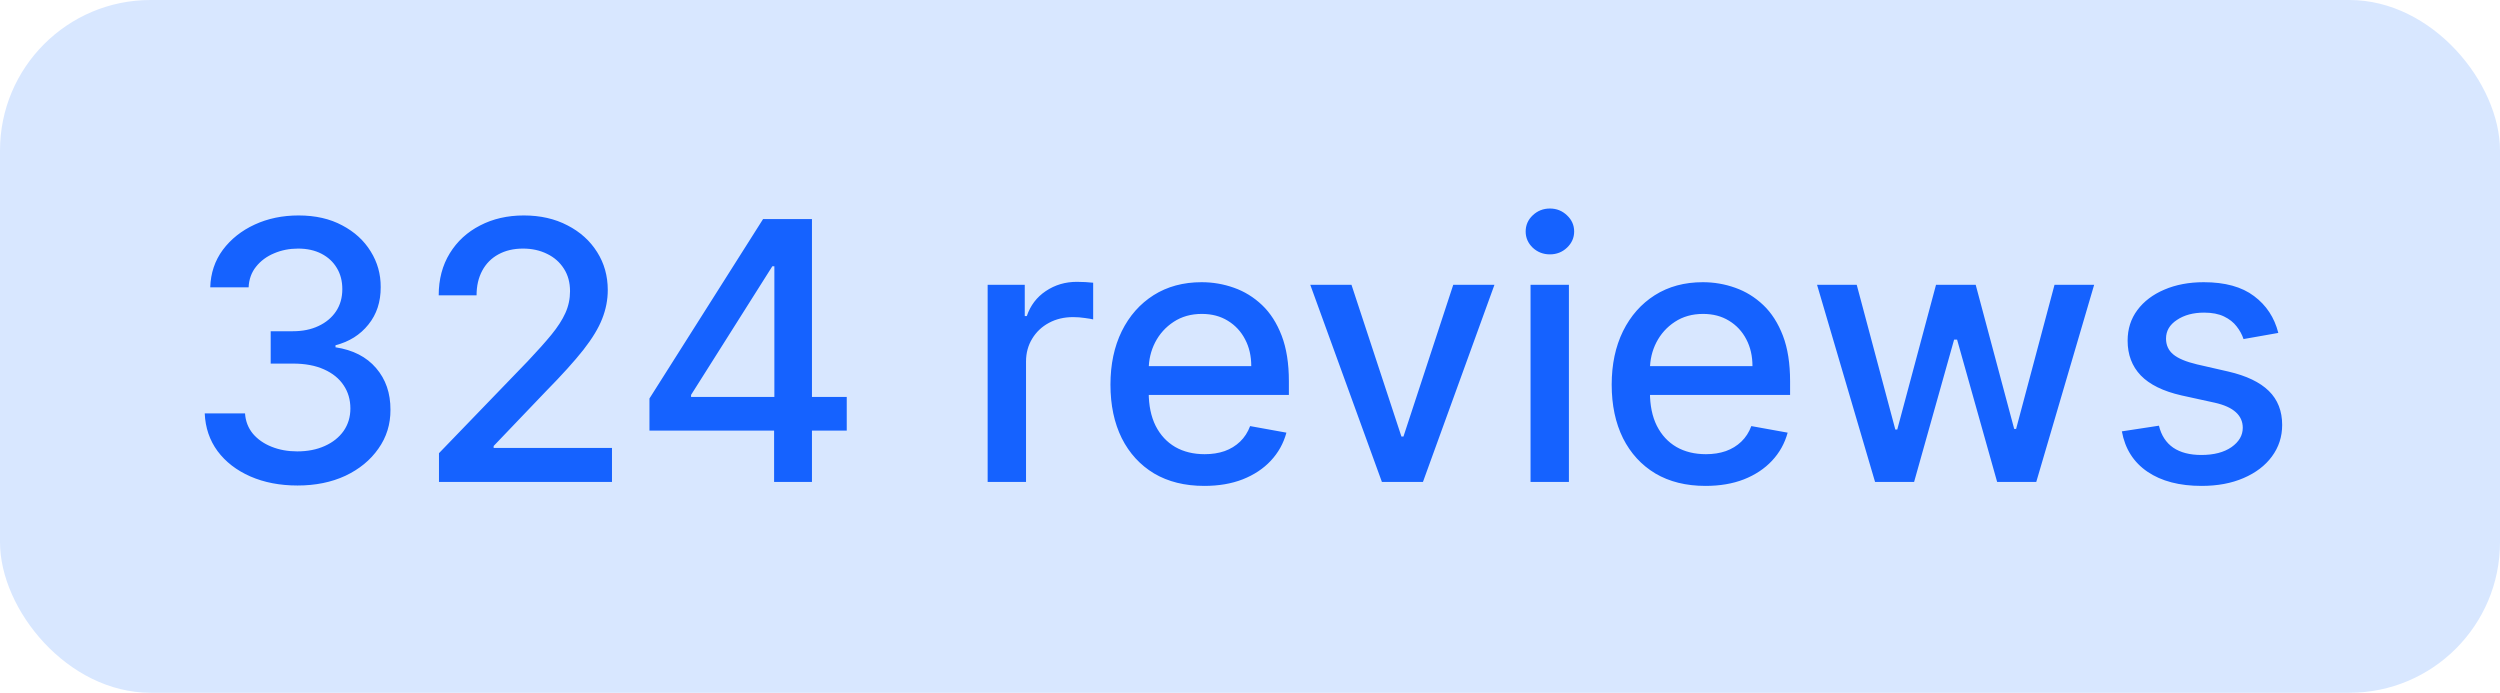 <svg width="83" height="23" viewBox="0 0 83 23" fill="none" xmlns="http://www.w3.org/2000/svg">
<rect width="83" height="23" rx="5" fill="#D8E7FF"/>
<path d="M9.878 16.119C9.293 16.119 8.77 16.018 8.31 15.817C7.852 15.615 7.49 15.335 7.223 14.977C6.959 14.617 6.817 14.199 6.797 13.724H8.135C8.152 13.983 8.239 14.207 8.395 14.398C8.554 14.585 8.761 14.73 9.017 14.832C9.273 14.935 9.557 14.986 9.869 14.986C10.213 14.986 10.517 14.926 10.781 14.807C11.048 14.688 11.257 14.521 11.408 14.308C11.558 14.092 11.633 13.844 11.633 13.562C11.633 13.27 11.558 13.013 11.408 12.791C11.26 12.567 11.043 12.391 10.756 12.263C10.472 12.135 10.128 12.071 9.724 12.071H8.987V10.997H9.724C10.048 10.997 10.332 10.939 10.577 10.822C10.824 10.706 11.017 10.544 11.156 10.337C11.296 10.126 11.365 9.881 11.365 9.599C11.365 9.33 11.304 9.095 11.182 8.896C11.062 8.695 10.892 8.537 10.671 8.423C10.452 8.31 10.193 8.253 9.895 8.253C9.611 8.253 9.345 8.305 9.098 8.411C8.854 8.513 8.655 8.661 8.501 8.854C8.348 9.044 8.266 9.273 8.254 9.54H6.98C6.994 9.068 7.134 8.653 7.398 8.295C7.665 7.938 8.017 7.658 8.455 7.456C8.892 7.254 9.378 7.153 9.912 7.153C10.472 7.153 10.954 7.263 11.361 7.482C11.77 7.697 12.085 7.986 12.307 8.347C12.531 8.707 12.642 9.102 12.639 9.531C12.642 10.02 12.506 10.435 12.23 10.776C11.957 11.117 11.594 11.345 11.139 11.462V11.53C11.719 11.618 12.168 11.848 12.486 12.22C12.807 12.592 12.966 13.054 12.963 13.605C12.966 14.085 12.832 14.516 12.562 14.896C12.296 15.277 11.93 15.577 11.467 15.796C11.004 16.011 10.474 16.119 9.878 16.119ZM14.574 16V15.046L17.527 11.986C17.842 11.653 18.102 11.362 18.307 11.112C18.514 10.859 18.669 10.619 18.771 10.392C18.874 10.165 18.925 9.923 18.925 9.668C18.925 9.378 18.857 9.128 18.72 8.918C18.584 8.705 18.398 8.541 18.162 8.428C17.926 8.311 17.66 8.253 17.365 8.253C17.053 8.253 16.78 8.317 16.547 8.445C16.314 8.572 16.135 8.753 16.01 8.986C15.885 9.219 15.822 9.491 15.822 9.804H14.565C14.565 9.273 14.688 8.808 14.932 8.411C15.176 8.013 15.511 7.705 15.938 7.486C16.364 7.264 16.848 7.153 17.391 7.153C17.939 7.153 18.422 7.263 18.84 7.482C19.26 7.697 19.588 7.993 19.824 8.368C20.06 8.74 20.178 9.161 20.178 9.629C20.178 9.953 20.116 10.27 19.994 10.579C19.875 10.889 19.666 11.234 19.368 11.615C19.07 11.993 18.655 12.452 18.124 12.992L16.389 14.807V14.871H20.318V16H14.574ZM21.562 14.296V13.23L25.334 7.273H26.173V8.841H25.641L22.943 13.111V13.179H28.112V14.296H21.562ZM25.7 16V13.972L25.709 13.486V7.273H26.957V16H25.7ZM32.79 16V9.455H34.022V10.494H34.09C34.209 10.142 34.419 9.865 34.721 9.663C35.025 9.459 35.368 9.357 35.752 9.357C35.831 9.357 35.925 9.359 36.033 9.365C36.144 9.371 36.23 9.378 36.293 9.386V10.605C36.242 10.591 36.151 10.575 36.02 10.558C35.89 10.538 35.759 10.528 35.628 10.528C35.327 10.528 35.059 10.592 34.823 10.72C34.59 10.845 34.405 11.02 34.269 11.244C34.133 11.466 34.064 11.719 34.064 12.003V16H32.79ZM39.982 16.132C39.337 16.132 38.782 15.994 38.316 15.719C37.853 15.44 37.495 15.05 37.242 14.547C36.992 14.041 36.867 13.449 36.867 12.77C36.867 12.099 36.992 11.508 37.242 10.997C37.495 10.486 37.847 10.087 38.299 9.8C38.754 9.513 39.285 9.369 39.893 9.369C40.262 9.369 40.62 9.43 40.967 9.553C41.313 9.675 41.624 9.866 41.9 10.128C42.175 10.389 42.393 10.729 42.552 11.146C42.711 11.561 42.791 12.065 42.791 12.659V13.111H37.587V12.156H41.542C41.542 11.821 41.474 11.524 41.337 11.266C41.201 11.004 41.009 10.798 40.762 10.648C40.518 10.497 40.231 10.422 39.901 10.422C39.543 10.422 39.231 10.51 38.964 10.686C38.7 10.859 38.495 11.087 38.35 11.368C38.208 11.646 38.137 11.949 38.137 12.276V13.021C38.137 13.459 38.214 13.831 38.367 14.138C38.523 14.445 38.741 14.679 39.019 14.841C39.298 15 39.623 15.079 39.995 15.079C40.236 15.079 40.457 15.046 40.656 14.977C40.854 14.906 41.026 14.801 41.171 14.662C41.316 14.523 41.427 14.351 41.504 14.146L42.709 14.364C42.613 14.719 42.44 15.03 42.19 15.297C41.943 15.561 41.631 15.767 41.256 15.915C40.884 16.06 40.459 16.132 39.982 16.132ZM49.616 9.455L47.242 16H45.879L43.501 9.455H44.869L46.527 14.492H46.595L48.248 9.455H49.616ZM50.814 16V9.455H52.088V16H50.814ZM51.457 8.445C51.235 8.445 51.045 8.371 50.886 8.223C50.73 8.072 50.652 7.893 50.652 7.686C50.652 7.476 50.73 7.297 50.886 7.149C51.045 6.999 51.235 6.923 51.457 6.923C51.679 6.923 51.867 6.999 52.024 7.149C52.183 7.297 52.262 7.476 52.262 7.686C52.262 7.893 52.183 8.072 52.024 8.223C51.867 8.371 51.679 8.445 51.457 8.445ZM56.623 16.132C55.978 16.132 55.423 15.994 54.957 15.719C54.494 15.44 54.136 15.05 53.883 14.547C53.633 14.041 53.508 13.449 53.508 12.77C53.508 12.099 53.633 11.508 53.883 10.997C54.136 10.486 54.488 10.087 54.94 9.8C55.394 9.513 55.925 9.369 56.533 9.369C56.903 9.369 57.261 9.43 57.607 9.553C57.954 9.675 58.265 9.866 58.541 10.128C58.816 10.389 59.033 10.729 59.193 11.146C59.352 11.561 59.431 12.065 59.431 12.659V13.111H54.228V12.156H58.182C58.182 11.821 58.114 11.524 57.978 11.266C57.842 11.004 57.65 10.798 57.403 10.648C57.158 10.497 56.871 10.422 56.542 10.422C56.184 10.422 55.871 10.51 55.604 10.686C55.34 10.859 55.136 11.087 54.991 11.368C54.849 11.646 54.778 11.949 54.778 12.276V13.021C54.778 13.459 54.854 13.831 55.008 14.138C55.164 14.445 55.381 14.679 55.66 14.841C55.938 15 56.264 15.079 56.636 15.079C56.877 15.079 57.097 15.046 57.296 14.977C57.495 14.906 57.667 14.801 57.812 14.662C57.957 14.523 58.068 14.351 58.144 14.146L59.35 14.364C59.254 14.719 59.08 15.03 58.83 15.297C58.583 15.561 58.272 15.767 57.897 15.915C57.525 16.06 57.1 16.132 56.623 16.132ZM62.252 16L60.326 9.455H61.643L62.925 14.261H62.989L64.276 9.455H65.593L66.871 14.24H66.935L68.21 9.455H69.526L67.604 16H66.305L64.975 11.274H64.877L63.548 16H62.252ZM75.64 11.053L74.485 11.257C74.437 11.109 74.36 10.969 74.255 10.835C74.153 10.702 74.014 10.592 73.838 10.507C73.662 10.422 73.441 10.379 73.177 10.379C72.816 10.379 72.515 10.46 72.274 10.622C72.032 10.781 71.912 10.987 71.912 11.24C71.912 11.459 71.993 11.635 72.154 11.768C72.316 11.902 72.578 12.011 72.939 12.097L73.978 12.335C74.581 12.474 75.029 12.689 75.325 12.979C75.62 13.268 75.768 13.645 75.768 14.108C75.768 14.5 75.654 14.849 75.427 15.156C75.203 15.46 74.889 15.699 74.485 15.872C74.085 16.046 73.62 16.132 73.092 16.132C72.359 16.132 71.761 15.976 71.298 15.663C70.835 15.348 70.551 14.901 70.446 14.321L71.677 14.133C71.754 14.454 71.912 14.697 72.15 14.862C72.389 15.024 72.7 15.105 73.084 15.105C73.501 15.105 73.835 15.018 74.085 14.845C74.335 14.669 74.46 14.454 74.46 14.202C74.46 13.997 74.383 13.825 74.23 13.686C74.079 13.547 73.848 13.442 73.535 13.371L72.427 13.128C71.816 12.989 71.365 12.767 71.072 12.463C70.782 12.159 70.637 11.774 70.637 11.308C70.637 10.922 70.745 10.584 70.961 10.294C71.177 10.004 71.475 9.778 71.856 9.616C72.237 9.452 72.673 9.369 73.164 9.369C73.872 9.369 74.429 9.523 74.835 9.83C75.241 10.133 75.51 10.541 75.64 11.053Z" fill="#1562FF"/>
</svg>
